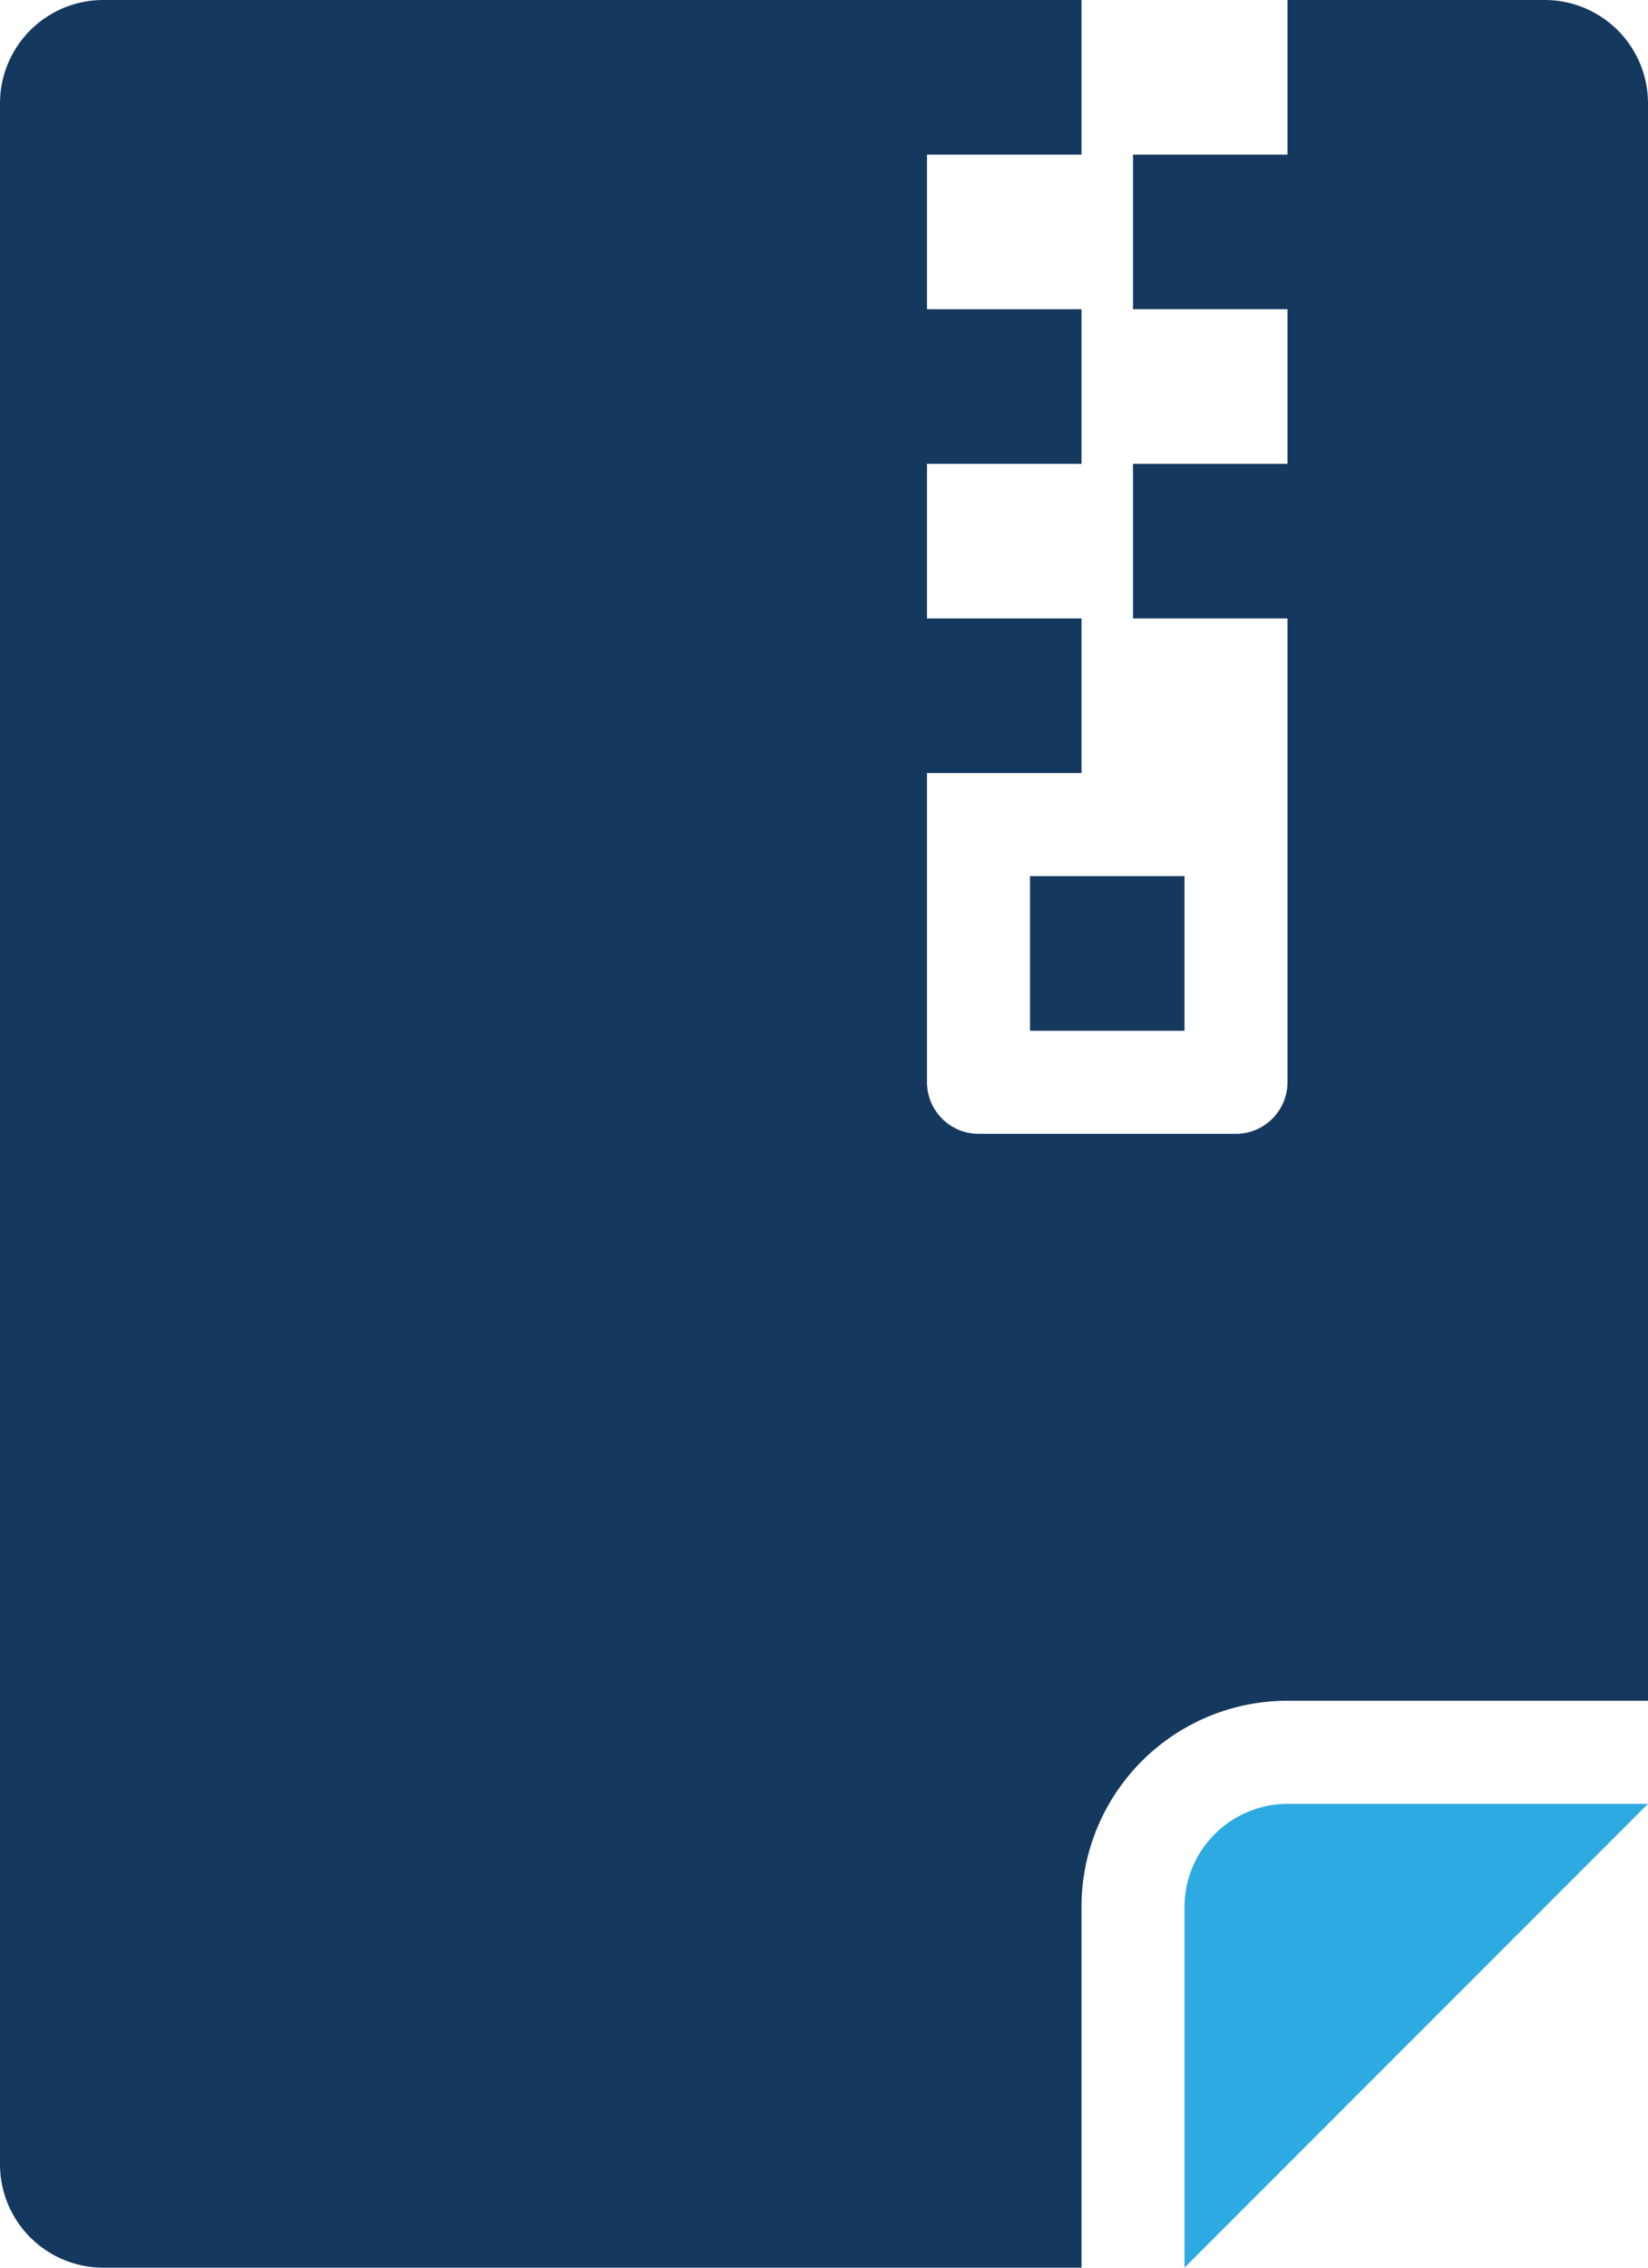 <svg xmlns="http://www.w3.org/2000/svg" viewBox="0 0 32 44"><defs><style>.cls-1{fill:#15385f;}.cls-2{fill:#2daae1;}</style></defs><title>Asset 2264</title><g id="Layer_2" data-name="Layer 2"><g id="Icons"><path class="cls-1" d="M30,0H25V3H22V6h3V9H22v3h3v9a1.003,1.003,0,0,1-1,1H19a1.003,1.003,0,0,1-1-1V15h3V12H18V9h3V6H18V3h3V0H2A2.006,2.006,0,0,0,0,2V42a2.006,2.006,0,0,0,2,2H21V37a3.999,3.999,0,0,1,4-4h7V2A2.006,2.006,0,0,0,30,0Z"/><path class="cls-2" d="M32,35H25a2.006,2.006,0,0,0-2,2v7l9-9Z"/><rect class="cls-1" x="20" y="17" width="3" height="3"/></g></g></svg>